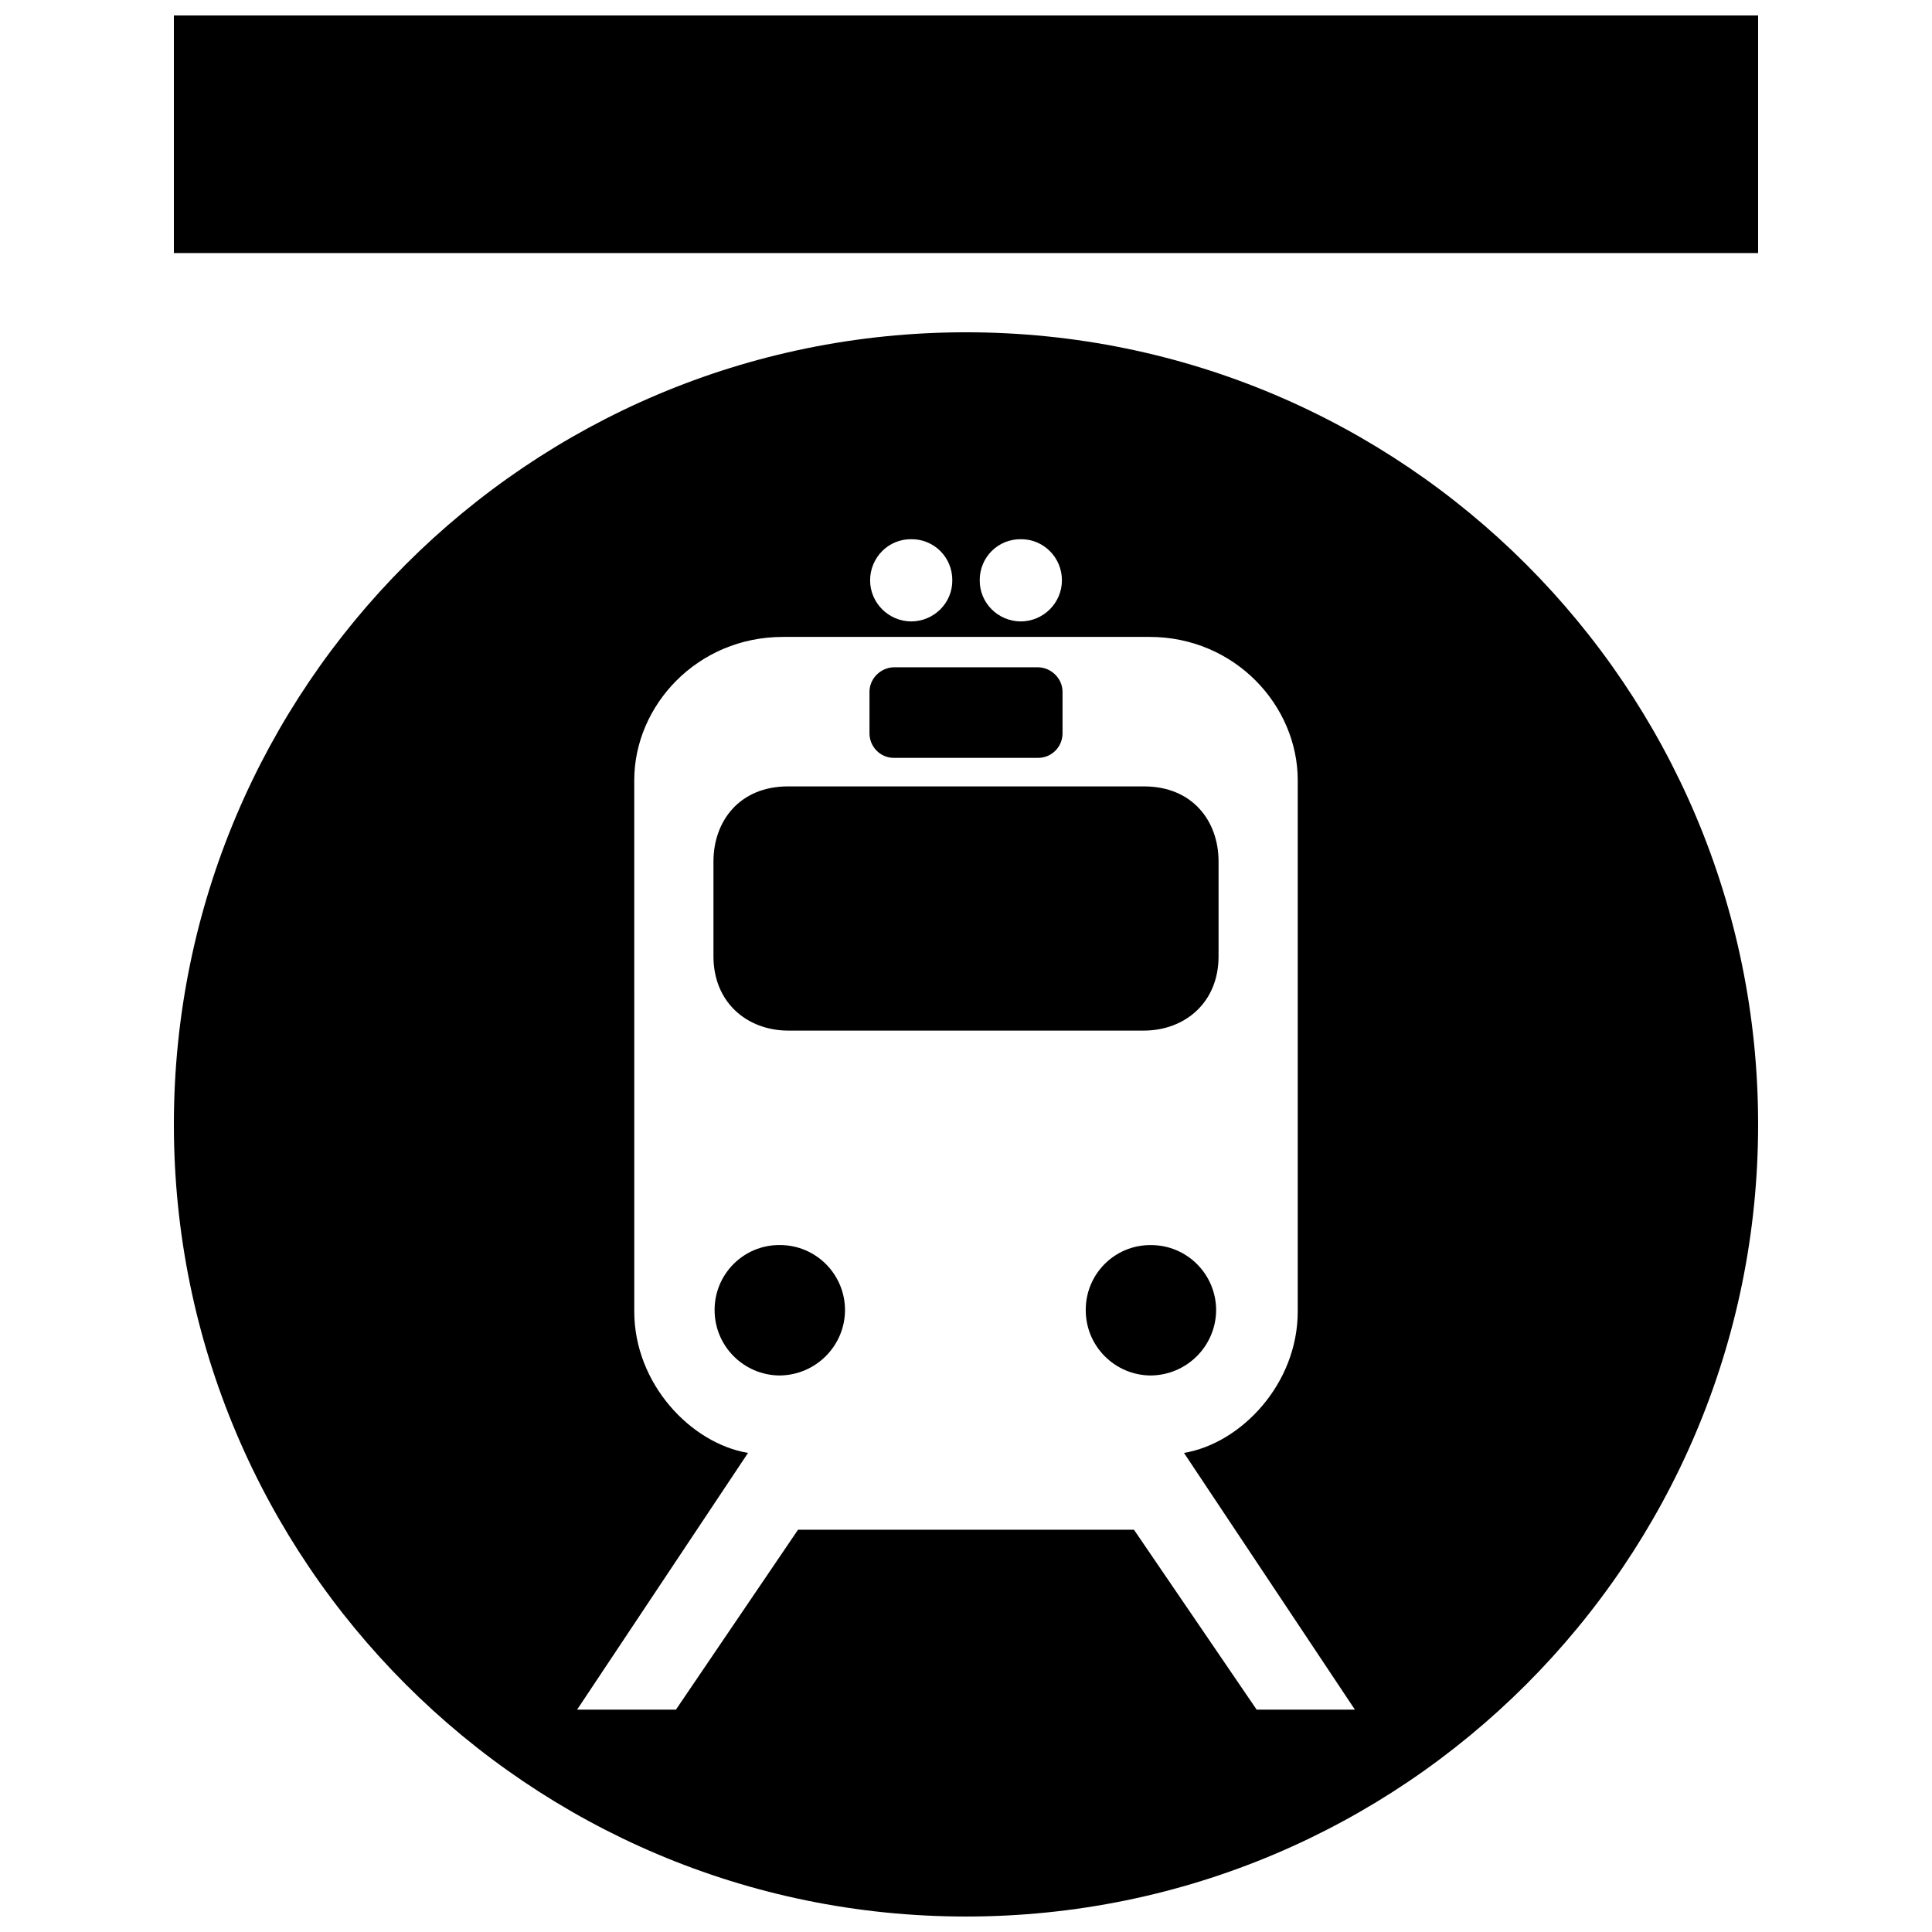 <?xml version="1.0" encoding="UTF-8"?>
<!-- Uploaded to: ICON Repo, www.svgrepo.com, Generator: ICON Repo Mixer Tools -->
<svg width="800px" height="800px" version="1.1" viewBox="144 144 512 512" xmlns="http://www.w3.org/2000/svg">
 <defs>
  <clipPath id="b">
   <path d="m190 148.09h420v63.906h-420z"/>
  </clipPath>
  <clipPath id="a">
   <path d="m190 232h420v419.9h-420z"/>
  </clipPath>
 </defs>
 <g clip-path="url(#b)">
  <path d="m190.08 148.09h419.84v62.977h-419.84z"/>
 </g>
 <path d="m380.89 344.84h38.211c3.633 0.012 6.481-2.961 6.481-6.484v-11.035c0-3.531-3.019-6.43-6.481-6.484h-38.211c-3.465 0.055-6.465 2.953-6.465 6.484v11.035c0.004 3.516 2.844 6.496 6.465 6.484z"/>
 <path d="m466.93 397.39v-25.254c-0.059-10.531-6.871-19.715-19.738-19.734h-94.383c-12.855 0.02-19.664 9.203-19.734 19.734v25.25c-0.023 12.234 8.852 19.672 19.734 19.734h94.383c10.895-0.055 19.773-7.5 19.738-19.73z"/>
 <path d="m350.59 473.95c-9.496-0.051-17.234 7.68-17.211 17.207-0.023 9.559 7.715 17.285 17.211 17.359 9.574-0.082 17.32-7.805 17.348-17.359-0.035-9.531-7.769-17.258-17.348-17.207z"/>
 <g clip-path="url(#a)">
  <path d="m400 232.06c-115.94 0-209.92 93.988-209.92 209.92 0 115.94 93.984 209.92 209.92 209.92 115.94 0 209.92-93.984 209.92-209.92 0-115.93-93.98-209.92-209.92-209.92zm14.523 54.836c6-0.059 10.898 4.82 10.898 10.898 0 5.984-4.898 10.863-10.898 10.891-6.047-0.023-10.926-4.906-10.887-10.891-0.039-6.078 4.84-10.965 10.887-10.898zm-29.051 0c6.062-0.066 10.941 4.82 10.898 10.898 0.047 5.984-4.836 10.863-10.898 10.891-5.984-0.023-10.879-4.906-10.887-10.891 0.012-6.078 4.902-10.965 10.887-10.898zm91.555 310.18-32.512-47.68h-89.031l-32.359 47.68h-26.191l45.301-68.039c-15.105-2.516-30.18-18.297-30.148-37.559l-0.004-140.65c-0.031-19.836 16.688-38.062 39.449-38.039h97.074c22.633-0.023 39.348 18.203 39.309 38.039v140.65c0.039 19.262-15.035 35.047-30.148 37.559l45.301 68.039z"/>
 </g>
 <path d="m466.29 491.16c-0.051-9.527-7.773-17.254-17.371-17.199-9.5-0.047-17.215 7.672-17.184 17.199-0.031 9.559 7.684 17.285 17.184 17.359 9.598-0.078 17.324-7.801 17.371-17.359z"/>
</svg>
